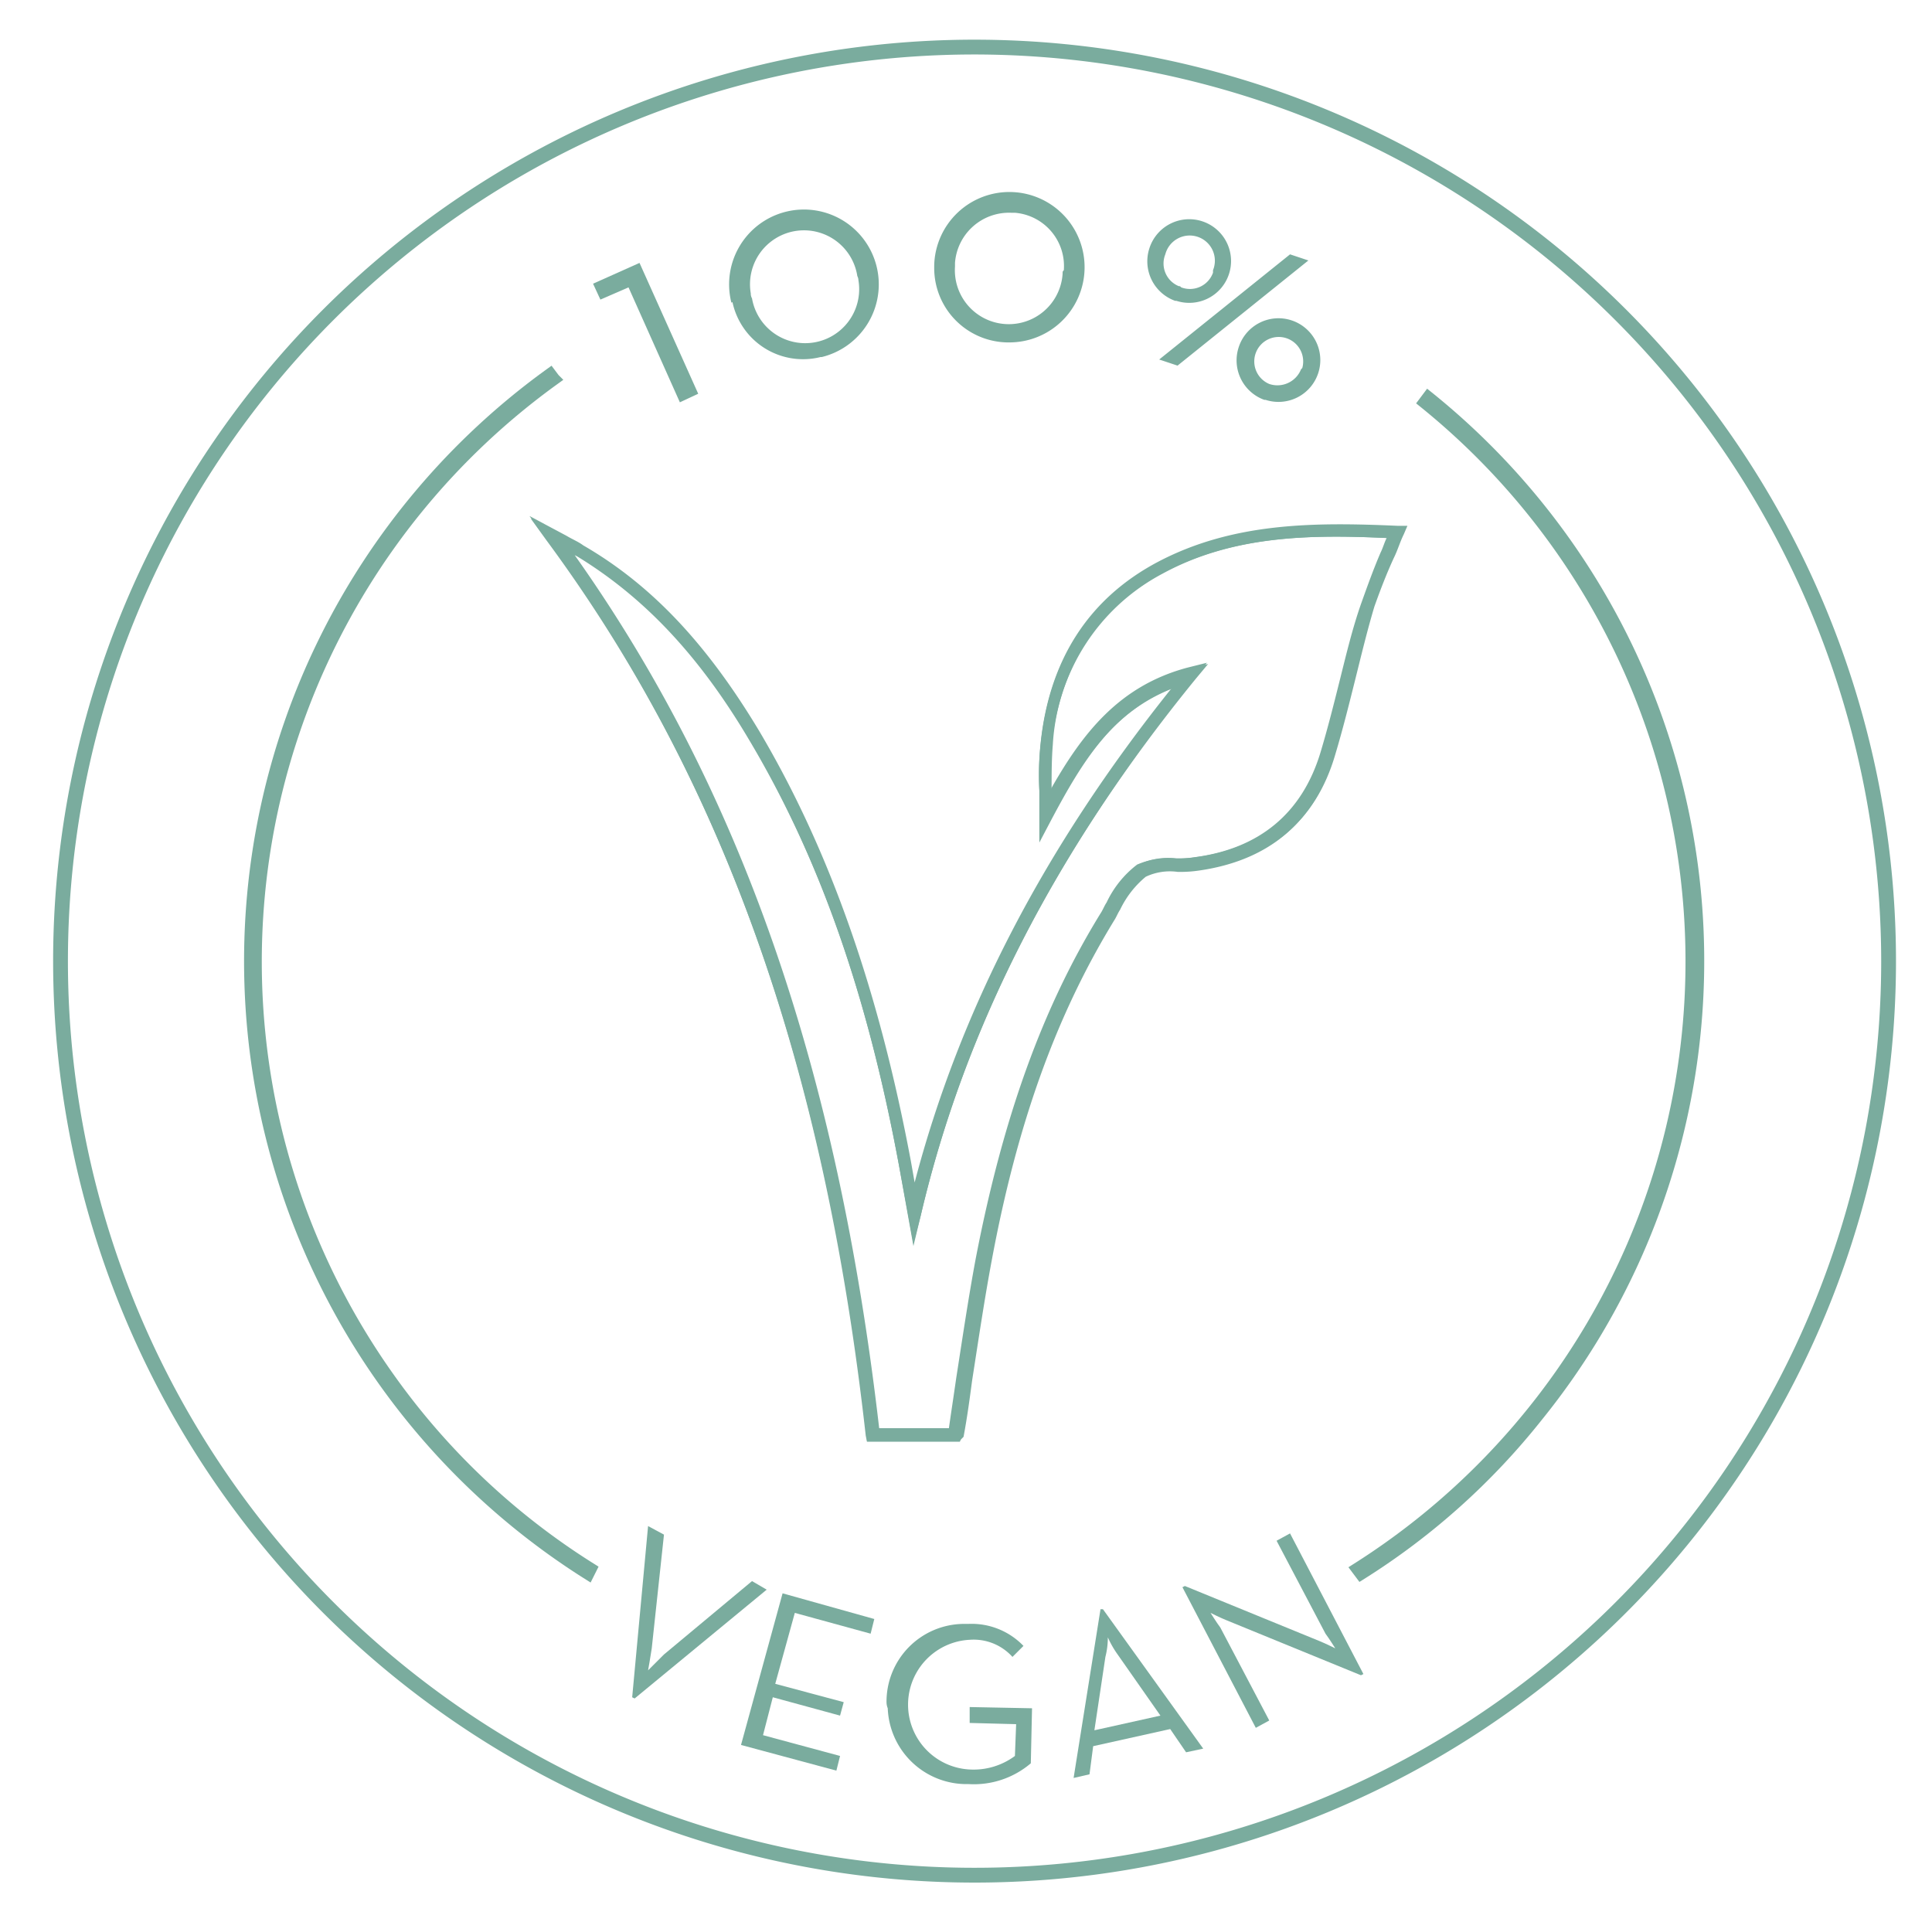<svg id="Livello_1" data-name="Livello 1" xmlns="http://www.w3.org/2000/svg" viewBox="0 0 158 157.2"><defs><style>.cls-1,.cls-2,.cls-3{fill:#7aac9e;}.cls-2,.cls-3{stroke:#7aac9e;stroke-miterlimit:10;}.cls-3{stroke-width:0.71px;}</style></defs><title>icona vegan2-2</title><g id="Livello_2" data-name="Livello 2"><g id="Livello_1-2" data-name="Livello 1-2"><path class="cls-1" d="M78.5,117.9H70.9l-.1-.5C67.4,87,59.1,63.7,44.7,44.1l-1.4-1.9,3,1.6c.5.3,1,.5,1.4.8,5.7,3.3,10.2,8.2,14.4,15.2,5.8,9.8,9.8,21.3,12.4,35.2l.3,1.7c3.7-14.1,10.6-27.4,21-40.4C91,58.2,88.5,62.3,86,67l-1,1.9V64.6a24.13,24.13,0,0,1,.1-3.8C85.8,54,89,49,94.6,46c6.2-3.3,12.9-3.3,19.7-3h.8l-.3.7c-.3.6-.5,1.3-.8,1.9-.6,1.3-1.1,2.6-1.6,4-.6,2-1.1,4.1-1.6,6.1s-1,4-1.6,6c-1.6,5.5-5.4,8.6-11.2,9.4a10.87,10.87,0,0,1-1.8.1,4.62,4.62,0,0,0-2.6.4,7.05,7.05,0,0,0-2.1,2.7c-.2.3-.3.6-.5.9-4.7,7.7-7.9,16.5-10,27.8-.6,3.2-1.1,6.6-1.6,9.8-.2,1.5-.4,3-.7,4.6Zm-6.6-1.1h5.7c.2-1.4.4-2.7.6-4.1.5-3.2,1-6.6,1.6-9.8C82,91.5,85.2,82.5,90,74.7c.2-.3.3-.6.5-.9A8.38,8.38,0,0,1,93,70.7a6.75,6.75,0,0,1,3.1-.5,8.6,8.6,0,0,0,1.6-.1c5.3-.7,8.8-3.6,10.3-8.6.6-2,1.1-4,1.6-6s1-4.1,1.7-6.1c.5-1.4,1-2.8,1.6-4.2.2-.4.3-.8.5-1.2-6.4-.3-12.6-.2-18.4,2.9-5.3,2.9-8.3,7.6-9,14-.1,1.2-.1,2.5-.1,3.7h0c2.6-4.6,5.6-8.5,11.2-10l1.6-.4-1,1.3C86.3,69.7,78.9,84,75.3,99.4l-.6,2.5-1.2-6.7c-2.6-14-6.5-25.1-12.3-34.8-4.1-6.9-8.6-11.6-14-14.9l-.2-.1C60.6,64.6,68.5,87.4,71.9,116.8Z"/><path class="cls-1" d="M51.4,23.5l-2.3,1-.6-1.3,3.8-1.7,4.8,10.7-1.5.7Z"/><path class="cls-1" d="M59.8,24.7a6.12,6.12,0,1,1,7.4,4.5h-.1a5.9,5.9,0,0,1-7.2-4.5C59.8,24.8,59.8,24.7,59.8,24.7Zm10.3-2.2A4.41,4.41,0,1,0,61.4,24a.76.76,0,0,0,.1.4,4.41,4.41,0,0,0,8.7-1.5C70.2,22.7,70.1,22.6,70.1,22.5Z"/><path class="cls-1" d="M76.4,21.7a6.15,6.15,0,1,1,6,6.3h-.1a6.08,6.08,0,0,1-5.9-6.1Zm10.6.4a4.37,4.37,0,0,0-4-4.7h-.3a4.43,4.43,0,0,0-4.6,4.1v.3a4.41,4.41,0,0,0,8.8.6c0-.2,0-.2.1-.3Z"/><path class="cls-1" d="M94,20.3a3.42,3.42,0,1,1,2.2,4.3h-.1A3.43,3.43,0,0,1,94,20.3Zm11.5.5,1.5.5L96.3,29.9l-1.5-.5Zm-6.3,1.3a2.06,2.06,0,1,0-3.9-1.3h0a2,2,0,0,0,1.1,2.6c.1,0,.1,0,.2.1a2,2,0,0,0,2.6-1.2Zm2.1,6.3a3.42,3.42,0,1,1,2.2,4.3h-.1a3.43,3.43,0,0,1-2.1-4.3Zm5.2,1.7a2,2,0,1,0-2.7,1.3,2.08,2.08,0,0,0,2.6-1.2Z"/><path class="cls-1" d="M53,124.8l1.3.7-1,9.3c-.1.7-.3,1.8-.3,1.8l1.3-1.3,7.2-6,1.2.7-10.8,8.9-.2-.1Z"/><path class="cls-1" d="M64,130.3l7.5,2.1-.3,1.2L65,131.9l-1.6,5.8,5.6,1.5-.3,1.1-5.5-1.5-.8,3.1,6.3,1.7-.3,1.2-7.8-2.1Z"/><path class="cls-1" d="M72.5,139.2a6.36,6.36,0,0,1,6.3-6.4h.4a5.88,5.88,0,0,1,4.5,1.8l-.9.9a4.27,4.27,0,0,0-3.5-1.4,5.31,5.31,0,0,0-.1,10.6,5.68,5.68,0,0,0,3.8-1.1l.1-2.6-3.8-.1v-1.3l5.1.1-.1,4.5a7.18,7.18,0,0,1-5.1,1.7,6.45,6.45,0,0,1-6.6-6.2A1.34,1.34,0,0,1,72.5,139.2Z"/><path class="cls-1" d="M90,131.6h.2L98.4,143l-1.4.3-1.3-1.9-6.3,1.4-.3,2.3-1.3.3Zm4.9,8.7-3.5-5a8,8,0,0,1-.8-1.4,6.43,6.43,0,0,1-.2,1.6l-.9,6Z"/><path class="cls-1" d="M100.3,132.5c-.5-.2-1.3-.6-1.3-.6s.5.8.8,1.2l4,7.6-1.1.6-6-11.5.2-.1,11,4.5c.5.2,1.3.6,1.3.6s-.5-.8-.8-1.2l-4-7.6,1.1-.6,6,11.5-.2.1Z"/><path class="cls-2" d="M48.1,128.7A59.22,59.22,0,0,1,45,30.6l.3.4A58.74,58.74,0,0,0,32,113a58,58,0,0,0,16.3,15.3Z"/><path class="cls-2" d="M111.3,128.7l-.3-.4a58.79,58.79,0,0,0,5.5-95.4l.3-.4a59.15,59.15,0,0,1,8.9,83.3A57.23,57.23,0,0,1,111.3,128.7Z"/><path class="cls-3" d="M79.7,153.6a75,75,0,1,1,75-75A75,75,0,0,1,79.7,153.6Zm0-149.5a74.5,74.5,0,1,0,74.5,74.5A74.56,74.56,0,0,0,79.7,4.1Z"/><path class="cls-1" d="M78.5,117.8H70.9v-.4C67.4,87,59.1,63.7,44.7,44.2l-1.3-1.8,2.8,1.5c.5.3,1,.5,1.4.8C53.3,48,57.8,52.9,62,59.9c5.8,9.8,9.8,21.3,12.4,35.2l.4,1.9c3.7-14.2,10.6-27.6,21.1-40.7-4.9,1.9-7.5,6-10,10.7L85,68.8V64.7a24.13,24.13,0,0,1,.1-3.8c.7-6.8,3.9-11.8,9.5-14.8,6.2-3.3,12.9-3.3,19.7-3h.7l-.3.7c-.3.6-.5,1.3-.8,1.9-.6,1.3-1.1,2.6-1.6,4-.6,2-1.1,4.1-1.6,6.1s-1,4-1.6,6c-1.6,5.5-5.4,8.6-11.1,9.4a10.28,10.28,0,0,1-1.7.1,4.62,4.62,0,0,0-2.6.4,7.89,7.89,0,0,0-2.1,2.7c-.2.3-.3.6-.5.9-4.7,7.7-7.9,16.5-10,27.8-.6,3.2-1.1,6.6-1.6,9.8-.2,1.5-.4,3-.7,4.6Zm-6.7-1h5.9c.2-1.4.4-2.8.6-4.1.5-3.2,1-6.6,1.6-9.8,2.2-11.4,5.4-20.4,10.2-28.2.2-.3.3-.6.5-.9a8.38,8.38,0,0,1,2.5-3.1,5.66,5.66,0,0,1,3.1-.5,8.6,8.6,0,0,0,1.6-.1c5.3-.7,8.8-3.6,10.3-8.6.6-2,1.1-4,1.6-6s1-4.1,1.7-6.1c.5-1.4,1-2.8,1.6-4.2a6.12,6.12,0,0,0,.5-1.2c-6.4-.3-12.7-.2-18.4,2.9a16.89,16.89,0,0,0-9,14c-.1,1.2-.1,2.5-.1,3.7v.2c2.6-4.7,5.6-8.6,11.3-10.1l1.5-.4-1,1.2C86.3,69.6,78.9,84,75.3,99.4l-.6,2.3-1.2-6.5c-2.6-14-6.5-25.1-12.3-34.9-4.1-6.9-8.5-11.7-14.1-14.9-.1-.1-.2-.1-.3-.2,13.7,19.4,21.7,42.2,25,71.6Z"/></g></g></svg>